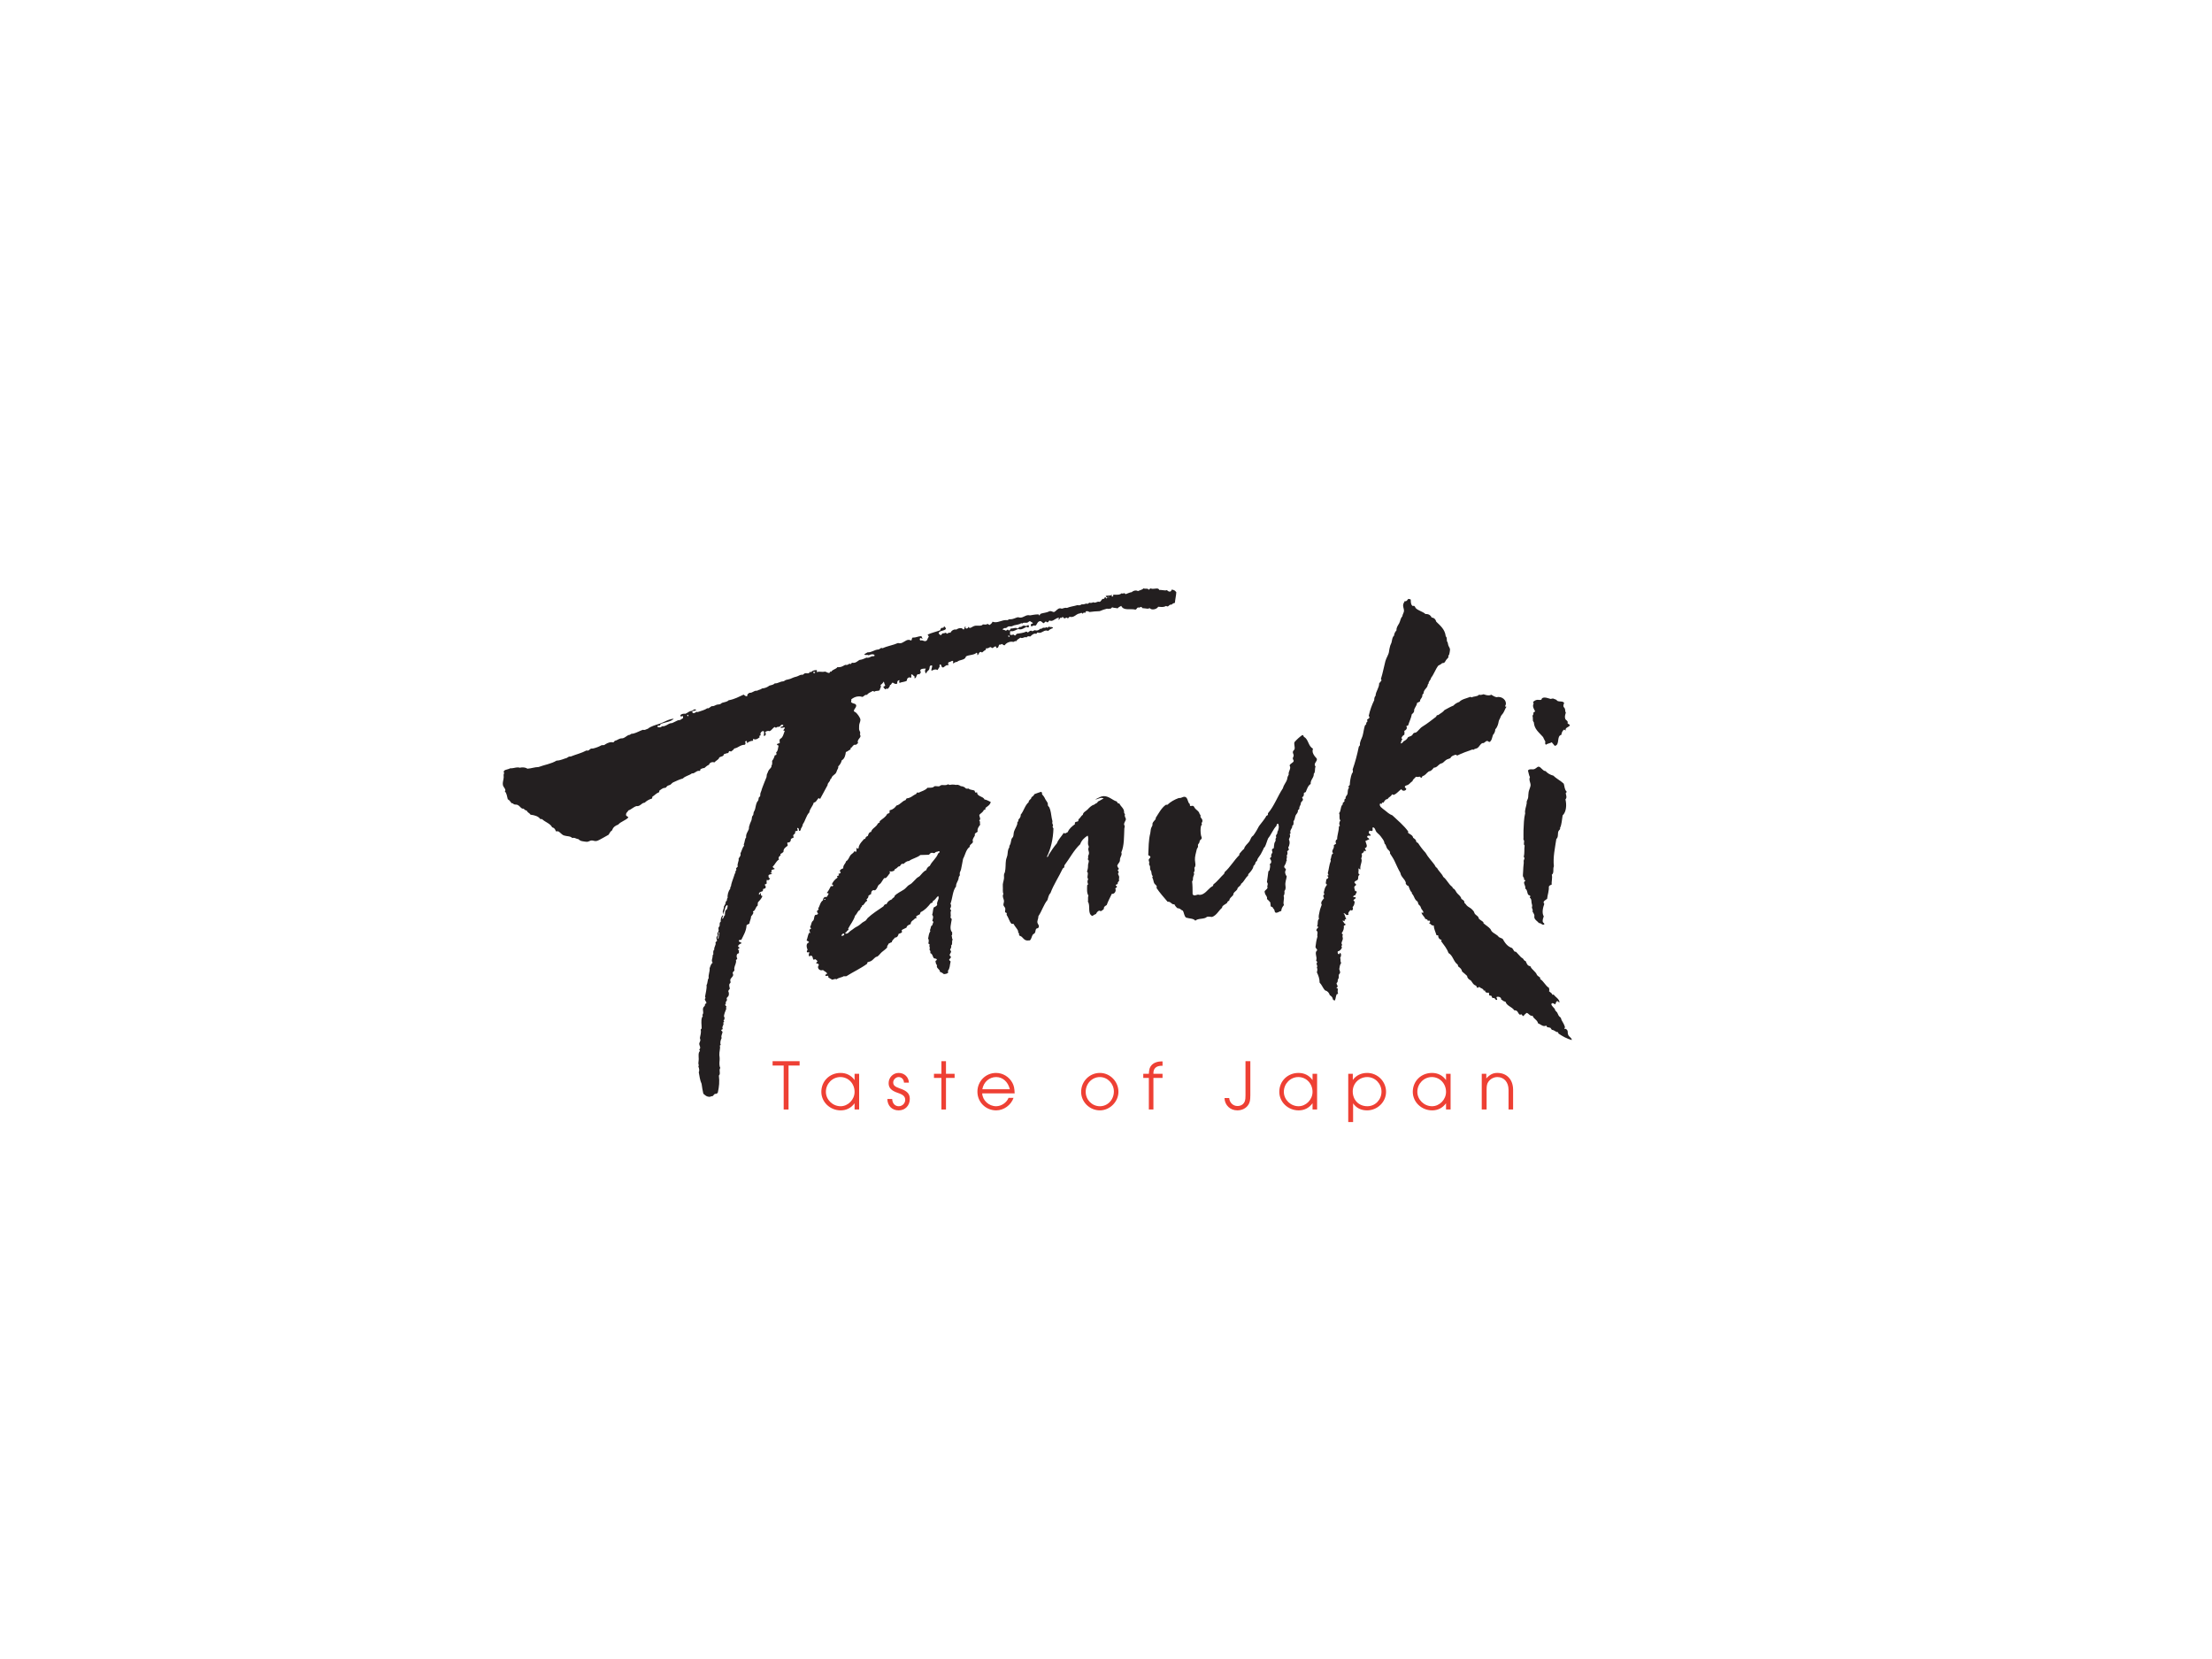 <?xml version="1.0" encoding="UTF-8"?>
<svg xmlns="http://www.w3.org/2000/svg" id="Layer_1" version="1.1" viewBox="0 0 226.772 170.079">
  <defs>
    <style>
      .st0 {
        fill: #231f20;
      }

      .st1 {
        fill: #fff;
      }

      .st2 {
        fill: #ee4034;
      }
    </style>
  </defs>
  <rect class="st1" y="0" width="226.772" height="170.079"></rect>
  <g>
    <rect class="st1" width="226.772" height="170.079"></rect>
    <g>
      <g>
        <path class="st0" d="M158.338,71.512c-.092,0-.178.02-.254.074-.026.146-.098.172-.2.172-.032,0-.067-.003-.105-.005-.049-.005-.108-.01-.167-.01-.202.015-.334.128-.438.217-.015.079.055.098.049.167-.158.301.05.582.153.788-.03.084-.133.093-.182.157.049.147-.034.211-.084.31.055.147.02.354.044.521.04.05.064.099.094.153.044.714.561,1.054.941,1.502.073.167.162.32.241.477-.039.143-.034.242.059.32.143-.143.429-.138.591-.261.098.123.197.246.31.369.561-.074.153-1.004.675-1.127.04-.236.118-.438.291-.541.071.015.069.084.153.084.003,0,.005,0,.009-.001-.103-.286.315-.315.419-.512-.015-.128-.207-.123-.236-.237.103-.217-.193-.29-.236-.443-.074-.212.004-.429.064-.625-.089-.113-.049-.257-.094-.394-.034-.099-.133-.162-.153-.251-.025-.123.035-.217.07-.35-.119-.217-.448-.103-.679-.206-.06-.025-.074-.089-.118-.118-.064-.034-.261-.108-.33-.128-.007-.003-.017-.004-.027-.004-.063,0-.165.044-.229.044-.199-.048-.426-.143-.627-.143"></path>
        <path class="st0" d="M133.517,75.353c-.305.211-.571.458-.812.733-.064.261.074.512.009.723-.02.074-.137.138-.167.251-.035.138.079.261.079.394,0,.108-.094.202-.089.31.005.108.118.172.084.281-.044.147-.399.261-.409.443.197.315-.167.6-.094.92-.078.133-.142.276-.162.473-.098.349-.344.551-.428.92-.551.822-.901,1.846-1.542,2.58.015.074.011.094-.009.167-.04.045-.098.074-.157.098-.084.202-.236.359-.354.537-.123.182-.286.339-.399.517-.098.158-.162.325-.266.482-.103.153-.192.32-.31.468-.045.05-.118.084-.158.138-.108.138-.152.345-.271.502-.157.217-.467.438-.517.729-.192.143-.325.339-.483.512l-.009.128c-.541.541-.93,1.235-1.501,1.748-.02.054-.03.113-.055.167-.374.349-.674.777-1.092,1.083-.02.054-.035.113-.055.167-.069.059-.167.089-.241.153-.286.231-.641.758-1.113.767-.065,0-.116-.03-.175-.03-.004,0-.008,0-.012.001-.104.011-.207.075-.333.075-.042,0-.087-.007-.135-.026l-.078-.099c0-.389,0-.915-.05-1.319.118-.088.074-.211.089-.349.03-.211.202-.399.064-.551.143-.103.109-.29.079-.478.187-.221.079-.487.059-.792-.025-.33.104-.749.187-1.103.02-.089.109-.172.123-.251.02-.069-.015-.143-.004-.207.015-.069.108-.147.142-.231.035-.069.015-.148.04-.182.064-.123.192-.163.207-.266.014-.094-.064-.202-.079-.32-.049-.281-.064-.675.004-.926.015-.064.084-.108.099-.162l-.04-.113c.004-.074.074-.133.084-.202.034-.271-.148-.31-.197-.473l.009-.147c-.009-.05-.093-.118-.113-.192-.074-.276-.32-.34-.482-.567-.054-.074-.059-.148-.158-.211-.031-.009-.059-.011-.084-.011-.035,0-.065.005-.093.011-.029.005-.056.011-.082.011-.018,0-.038-.003-.056-.011-.03-.044-.04-.108-.025-.188-.246-.152-.187-.63-.472-.733-.037-.012-.071-.017-.103-.017-.083,0-.154.035-.232.066-.072.033-.151.065-.256.065-.024,0-.048-.002-.074-.005-.453.167-.852.389-1.167.694-.022-.003-.041-.004-.058-.004-.043,0-.076.007-.114.014-.453.33-.714.852-1.024,1.329l-.01.133c-.098.143-.276.271-.33.463l.009.128c-.014.113-.113.227-.152.364-.049.157-.04.344-.079.492-.182.709-.167,1.477-.206,2.216,0,.074.197.103.217.197.02.103-.148.192-.172.305-.015.064.059.192.059.32l-.03.128c.015.074.089.148.108.246.02.104-.009.227.02.315.015.059.079.098.094.153.064.217.02.364.153.512.034.069-.035.064-.035.148.128.202.104.423.207.605.079.133.335.222.222.458.335.502.743.955,1.137,1.418.017-.001.032-.002.047-.002.157,0,.241.068.317.135.077.069.146.133.27.133.018,0,.039-.002.06-.005.079.162.188.301.33.409h.022c.276,0,.309.184.51.237.148.217.128.561.344.723.359.109.763.074.946.315.227-.231.714-.162,1.034-.291.089-.039.128-.103.222-.118.036-.006.071-.009.105-.009.125,0,.239.034.358.034.473-.177.665-.645,1.019-.94.025-.059-.004-.064.03-.128.113-.167.344-.236.492-.379l.05-.128.157-.104c.04-.049.025-.108.054-.162.088-.162.271-.276.369-.423-.009-.266.291-.374.399-.551.035-.055.02-.113.054-.162.104-.143.325-.227.35-.424.31-.206.419-.611.714-.832-.009-.074.03-.104.035-.168.167-.162.359-.394.468-.62.035-.069.025-.152.059-.217.03-.054.103-.089.138-.143.039-.069.039-.167.079-.236.029-.054.103-.089.138-.143.029-.049.029-.123.054-.177.088-.172.236-.33.334-.502.089-.157.113-.241.198-.379.059-.094.078-.202.128-.286l.088-.074c.143-.275.217-.615.34-.886.325-.389.502-.925.857-1.285.005-.118.034-.212.162-.212.128.232.069.65-.084.847.069.147-.103.251-.133.379-.02.069.035.118.025.187-.005.044-.064.094-.074.143-.009.059.02.123.011.172-.02.093-.104.187-.128.285-.034.172-.045.33-.059.497-.055.039-.124.059-.173.103-.039.143.025.211.04.315-.059.137-.217.305-.099.443-.069.059-.138.109-.162.212.133.138.222.458-.019.556.084.202.01.414-.03.645l-.113.103c-.029.335-.103.724-.147,1.108.143.138.064.3.03.443l.035.113c-.05.202-.281.261-.305.409-.005.054.044.206.069.266.064.153.237.261.172.492.138.118.266.246.369.389-.074.138.069.197-.005.335.049.064.147.089.227.128-.005.098.118.152.167.266.054.123.009.256.167.29.013.003.027.004.04.004.159,0,.32-.153.502-.18.015-.281.148-.443.276-.611-.138-.3.089-.64-.034-.93.098-.153.108-.32.083-.512.162-.172.123-.384.104-.551-.044-.379.089-.606.133-.94-.143-.188-.246-.468-.074-.689-.034-.138-.187-.172-.187-.305-.004-.084.128-.232.172-.38.035-.113.03-.202.103-.275-.108-.162.089-.296-.025-.483.104-.108.113-.3.055-.423.044-.094.162-.113.182-.232-.01-.064-.084-.084-.069-.167.138-.246.197-.581.064-.832.059-.177.202-.359.079-.532.015-.069.098-.059.094-.143-.138-.281.251-.512.162-.733.167-.035.152-.3.137-.458.153-.182.133-.389.217-.596.059-.152.281-.29.227-.507.044-.069.103-.123.162-.177-.049-.192.098-.335.138-.473l.015-.147c.064-.143.212-.192.212-.34,0-.084-.084-.138-.084-.227.173-.074.182-.187.177-.418.034-.069.143-.069.197-.118.128-.315.227-.66.503-.822-.05-.429.349-.635.315-1.039.192-.212.069-.439.182-.753-.266-.291.177-.497.138-.768-.005-.064-.138-.172-.211-.271-.162-.227-.3-.433-.192-.793-.502-.256-.443-.96-.921-1.201-.049-.069-.049-.172-.157-.197"></path>
        <path class="st0" d="M157.741,78.597c-.086,0-.162.071-.253.138-.09.071-.195.138-.334.138-.005,0-.01,0-.015-.001-.076,0-.141-.003-.198-.003-.13,0-.216.017-.295.126.069.227.094.483.202.68-.148.285.089.566.064.856-.015.158-.172.502-.197.655-.034.192-.03.399-.045.537-.009.172-.123.305-.157.473l.005.147c-.04.305-.232.763-.158,1.029-.133.492-.148,1.226-.172,1.753-.02.34.015.66-.009.945.015.059.074.079.074.148-.01.113-.015.222-.025.335,0,.069.083.074.074.153-.059.374.015.723-.089,1.147.153.123.02.247-.009.385-.005.044.015.152.009.226-.025.32-.069.621-.064.867,0,.271-.103.536.113.694l-.049.088c.04.084.167.089.153.211-.31.123.079.473.005.778.226.118.172.448.31.63.054.059.197.049.202.143.009.079-.05.084-.055.143.153.123.167.231.177.458.004.123.074.286.074.394,0,.05-.034.113-.03.168.015.138.147.261.054.389.064.143.172.251.202.419.01.074-.025.167,0,.241.069.247.335.369.468.547.005-.001.01-.001.015-.001.096,0,.17.042.236.084.06.043.115.085.178.085.04,0,.082-.017.131-.06-.005-.113-.147-.128-.172-.251-.035-.167.049-.394.103-.551-.211-.335-.088-.891.055-1.275-.222-.266.143-.389.29-.521.049-.439.206-.818.177-1.251.054-.108.162-.167.29-.202-.035-.276.098-.714.015-1.019.261-.172.084-.591.212-.861-.104-.946.118-1.881.251-2.801.246-.192.103-.586.231-.822.054-.103.207-.162.147-.305.182-.354.193-.896.266-1.285.384-.369.429-1.078.291-1.649.177-.167.069-.429.029-.616.015-.069.094-.084.094-.177-.222-.206-.211-.536-.295-.812-.31-.305-.758-.512-1.058-.822-.355-.093-.611-.256-.808-.472h-.009c-.28,0-.475-.444-.694-.448-.003,0-.006-.001-.009-.001"></path>
        <path class="st0" d="M97.17,80.404c-.084.073-.19.087-.299.087-.038,0-.077-.002-.114-.003-.047-.005-.094-.009-.138-.009-.045,0-.088.004-.127.013-.084.02-.133.104-.217.118-.02.003-.041.004-.062.004-.047,0-.097-.006-.145-.009-.053-.006-.106-.012-.155-.012-.029,0-.056.002-.081.007-.079.02-.128.098-.197.118-.182.054-.349.03-.556.044-.202.266-.591.345-.901.502-.005.001-.011.002-.015.002-.022,0-.037-.007-.049-.011-.016-.009-.032-.017-.059-.017-.006,0-.013.001-.02.002-.059.035-.069.113-.118.158-.335.137-.527.413-.96.448-.055.04-.079.123-.118.177-.384.113-.527.463-.93.556-.162.226-.364.418-.69.482-.049.069-.014.152-.014.236-.045.084-.148.108-.247.138-.162.345-.507.507-.773.749l-.009.148c-.192.02-.206.177-.295.28-.177.217-.508.364-.577.67-.221.03-.29.256-.325.409-.138.054-.256.133-.276.3l-.128.03c-.187.227-.409.424-.521.729-.03.093,0,.202-.104.276-.049-.018-.034-.087-.112-.087-.009,0-.019.002-.031.003-.019.104.034.301-.049.385-.063,0-.098-.057-.147-.057-.012,0-.026.004-.041.013-.054.172-.276.251-.389.404-.147.206-.192.472-.443.606-.064.28-.325.394-.286.723-.157.059-.325.113-.359.295.015.059.113.064.093.153-.054.059-.113.113-.222.118-.059.049.108.104.03.168l-.172.064c-.015.074.054.084.029.167-.251.162-.443.389-.576.674.035.04.143.025.138.099-.004.054-.025.093-.069.108-.065,0-.088-.021-.121-.021-.013,0-.027.003-.047.011-.132.232-.236.492-.413.679.025.059.177.02.187.084-.064.133-.118.281-.236.359-.047-.004-.061-.027-.104-.027-.007,0-.015.001-.024.002-.128.059-.217.162-.217.354-.295.177-.32.606-.502.842.167.118-.074.147-.104.256-.034.123.069.153.104.286-.051.051-.105.098-.206.098-.017,0-.035-.002-.055-.004-.177.128-.108.369-.211.561-.03.059-.103.089-.138.143-.099.172-.094.369-.207.541.005.084.113.089.089.192-.04.049-.133.049-.172.104.025.128.059.251.118.359-.036-.025-.054-.059-.092-.059-.013,0-.03.004-.051.015-.132.256-.147.512-.251.778.079.069.242.074.242.202-.349.108-.236.522-.143.753-.044.059-.108.157-.059.256.023.006.048.008.072.008.017,0,.033-.001.046-.003.023-.004.044-.007.063-.007.029,0,.052.008.071.032-.074.113-.123.34.029.414.055-.03.02-.108.05-.113.335.015.202.3.349.433.005.001.009.001.013.001.027,0,.044-.013.066-.025.018-.011.04-.025.074-.025.011,0,.025.002.039.005.074.064.167.113.197.212-.02.084-.157.123-.123.197.132.03.246.035.266.162.004.069-.074.113-.079.182-.024.199.132.376.345.376.05,0,.103-.009.157-.031.127.133.354.192.433.359-.04.089-.197.064-.182.211.025.033.052.043.083.043.025,0,.051-.006.08-.013.035-.009.069-.015.109-.015.029.045.049.094.029.172.123.093.276.157.404.241.101-.025.212-.076.319-.076.044,0,.087.009.129.032.188-.177.541-.187.763-.329.027.018.051.023.076.023.015,0,.031-.002.047-.004.021-.004.044-.007.072-.007.011,0,.024.001.036.002.694-.443,1.482-.798,2.142-1.285l.009-.128c.113-.074.276-.079.389-.148.193-.108.31-.3.493-.414l.152-.049c.167-.103.29-.31.458-.453.202-.172.389-.286.541-.468,0-.049.005-.098.009-.152.06-.069.104-.153.143-.246.123-.04.197-.123.33-.148.02-.241.221-.295.31-.468.242-.01.335-.172.385-.384.123-.054.281-.074.35-.182.009-.084-.055-.108-.026-.207.138-.108.33-.157.483-.251.039-.227.246-.28.428-.364.005-.34.31-.38.444-.586.018.004.035.005.049.005.046,0,.072-.016.098-.035.03-.084-.045-.094-.03-.167.098-.103.256-.143.38-.222.025-.074.049-.147.079-.217.443-.206.748-.556,1.039-.921.074-.004.118-.039.172-.064.015-.059.049-.098.055-.167.251-.098.329-.369.541-.502.163.3-.197.546-.108.921-.089.118-.217.192-.359.256-.093.276-.069.517-.157.749.172.192.078.369.015.616.034.044.098.064.118.118-.093.123-.055.364-.242.428-.025.152-.064.281-.113.404-.009.059.049.064.03.133-.163.227-.167.512-.222.748.103.094.064.32.025.483.02.069.138.064.138.152-.118.143.103.291-.035.463.064.099.148.187.094.379.241.084.236.35.364.522.098.059.32.02.305.162-.015.084-.133.069-.138.158.03.177.045.276.158.404-.113.325.31.384.305.684.177.04.286.143.404.227.187-.02.374-.04.438-.177.01-.069-.035-.093-.035-.152.236-.295.177-.546.285-.965-.034-.079-.152-.089-.152-.197.054-.094.167-.133.188-.266-.03-.103-.128-.094-.133-.192-.01-.123.162-.236.138-.399-.015-.078-.084-.059-.093-.172.064-.113.167-.261.093-.404.207-.137.03-.428.172-.62-.108-.118-.039-.266-.118-.399.118-.113.03-.182.069-.329-.324-.335-.108-.896-.049-1.354-.02-.084-.113-.113-.133-.192.099-.212-.064-.497.074-.704-.015-.079-.113-.098-.113-.186.098-.128.152-.374.039-.502.227-.606.212-1.315.577-1.783-.025-.281.162-.477.246-.748.025-.084.01-.167.04-.237.02-.054.079-.084.093-.143.02-.083-.019-.167-.004-.241.029-.138.113-.261.138-.399.069-.384.152-.724.206-1.063.227-.409.3-.97.68-1.221-.04-.251.285-.295.335-.522l-.035-.128c0-.197.158-.354.232-.527l-.015-.113c.044-.157.221-.172.295-.276-.069-.261.123-.541.266-.709-.083-.157.049-.315-.113-.433.227-.148.01-.35.02-.576.148-.172.38-.266.463-.507.079,0,.119-.039.172-.069.02-.059-.025-.069-.015-.128.217-.177.482-.3.551-.615-.212-.094-.384-.212-.649-.261-.123-.339-.768-.281-.748-.728-.035,0-.059.009-.079.015-.022.007-.041.012-.065.012-.009,0-.018-.001-.029-.002-.055-.045-.055-.133-.089-.192-.158-.103-.502-.064-.596-.217-.043.005-.091.009-.142.009-.042,0-.087-.003-.134-.009-.127-.128-.275-.237-.546-.251-.077-.066-.244-.141-.378-.141-.036,0-.07.005-.099.018-.117-.023-.241-.037-.356-.037-.105,0-.202.011-.279.037l-.207-.064ZM95.74,87.463c.013,0,.027-.002.041-.004.083-.015.093-.089.177-.118.079-.035.152,0,.256-.079l.103.025c.069.113-.098.148-.143.217-.192.512-.625.782-.851,1.265-.188.089-.306.232-.37.443-.3.123-.443.379-.654.591-.089.089-.222.133-.315.222-.177.172-.344.364-.522.527-.113.103-.266.158-.379.256-.138.123-.251.28-.409.384-.3.202-.718.384-.955.65l-.03.108c-.064.094-.222.128-.251.246-.247.099-.453.232-.542.487l-.147.03c-.098.034-.128.138-.187.211-.537.364-1.128.743-1.605,1.186-.074.069-.113.177-.187.246-.089.084-.246.138-.354.222-.182.148-.354.32-.626.448-.192.089-.364.266-.551.374-.217.124-.236.32-.529.32-.007,0-.015,0-.022-.001-.044-.094-.03-.153.093-.162.015-.133.133-.157.207-.227.02-.069-.04-.074-.03-.133.232-.448.551-.808.709-1.329.147-.128.211-.315.33-.463.044-.059.123-.074.157-.123.074-.109.064-.266.211-.32.02-.054-.029-.054-.009-.113.291-.074.266-.374.542-.488.014-.079-.03-.113-.074-.152.098-.094.236-.182.197-.359.089-.064.167-.148.286-.187-.017-.18.066-.407.27-.407.036,0,.076.007.119.023.211-.118.241-.335.354-.517.044-.069.138-.104.202-.173.162-.177.241-.394.404-.571.032,0,.07.004.103.004.027,0,.051-.003.064-.014.168-.148.28-.34.419-.512.025-.079-.099-.109-.03-.172.059.014.108.02.151.02.124,0,.2-.047.317-.084.009-.162.098-.157.232-.246.139-.096.137-.202.317-.202.004,0,.009,0,.012.001.074-.099.133-.212.251-.266.006-.001.012-.002.017-.002.023,0,.035.008.047.016.011.007.022.012.04.012.007,0,.015-.001.024-.002.167-.118.28-.295.566-.3.335-.256.852-.34,1.167-.615.335-.005.542-.015.867-.025.128-.079.133-.193.31-.207.034,0,.074.01.108.02.032.011.067.019.102.019M84.522,92.259c-.068-.038-.014-.111.053-.111.02,0,.041.006.06.022-.015.054-.055.084-.113.089M86.289,95.956c-.048-.126.097-.25.191-.25.042,0,.074.024.076.083,0,.088-.143.152-.266.167"></path>
        <path class="st0" d="M106.711,81.182c-.231.069-.453.152-.669.237-.055.147-.177.236-.3.32-.01.246-.291.231-.286.502-.384.32-.497.906-.818,1.285.03.197-.098.379-.227.487.025.177-.078.226-.127.325-.02.059.034.059.015.113-.088.295-.241.517-.334.778-.064.172-.035.379-.104.551-.025.069-.113.128-.143.197-.059.148-.069.34-.123.512-.04.133-.163.256-.113.384-.192.232-.152.527-.207.818-.03.157-.113.32-.143.497-.059.364-.009.808-.113,1.236-.014.064-.064.113-.078.177-.035.162.009.324-.015.482-.04.276-.147.502-.118.773.025.236-.04.606.064.782-.157.236.035.532.054.689.025.157-.074.33-.054.458.015.113.158.212.187.345.03.147-.049.241-.01.389.035.049.143.044.163.103-.005.054-.01.108-.015.167.202.28.266.665.502.916.032.005.057.008.078.008.015,0,.028-.001.04-.004.013-.002.024-.003.035-.003.019,0,.037.004.059.013.123.256.369.478.468.728l-.004.113c.009.049.078.089.093.138.025.074-.025.133.03.202.025.039.133.054.202.103.202.152.256.344.536.404.032.007.063.01.093.01.031,0,.06-.003.089-.005.035-.004.07-.006.108-.006.016,0,.033.001.05.002.182-.157.172-.379.296-.576.044-.074.172-.109.222-.193.078-.123.044-.295.142-.433.064-.03.158-.04.212-.084.152-.231-.044-.354-.084-.502-.064-.231.094-.399.094-.699.349-.512.536-1.182.925-1.654.079-.256.128-.541.305-.704.344-.916.862-1.664,1.265-2.526l.153-.118c.004-.069.01-.133.015-.202.546-.719.965-1.561,1.62-2.171.138-.409.433-.665.762-.882.133.281.011.591.04.872.01.108.094.197.079.305-.005.059-.055.123-.055.182-.004.187.113.34.064.541-.015.069-.064.109-.074.177-.02.108.04.237-.049.35.236.162.025.379.034.654.01.187-.04.438-.108.606.231.158-.079.576.133.783-.103.118-.113.409.005.502-.045.039-.108.064-.118.142-.009.345-.054.768.133,1.044-.094.167,0,.502-.064.611.3.379-.074,1.231.458,1.472.123-.069.222-.158.374-.202.079-.152.167-.291.34-.35.044.03.098.05.187.05.113-.059.206-.138.29-.227-.044-.212.143-.305.285-.394.148-.413.349-.773.527-1.152.021.004.04.006.059.006.245,0,.415-.333.296-.543.02-.099.162-.064.162-.177.029-.113-.143-.074-.113-.193.049-.054.152-.059.202-.118-.044-.152.084-.221.148-.324-.069-.133.025-.276-.01-.429-.035-.148-.197-.271-.029-.424-.02-.088-.074-.143-.113-.212.025-.069.108-.079.118-.162-.074-.084-.128-.177-.167-.286.02-.162.206-.305.266-.487.025-.069.005-.157.02-.241.049-.241.236-.414.133-.655.31-.684.271-1.674.31-2.452.005-.069.045-.147.04-.217-.004-.079-.074-.152-.069-.232.01-.162.177-.369.187-.487.01-.147-.187-.305-.089-.507-.03-.059-.074-.109-.094-.172.03-.458-.339-.606-.477-.935l-.167-.044c-.044-.054-.074-.118-.113-.177-.411-.109-.785-.544-1.307-.544-.022,0-.044.001-.066.003-.311.02-.551.217-.822.325.015.003.031.004.047.004.087,0,.183-.041.283-.078.102-.038.208-.076.312-.076.071,0,.142.018.21.066-.206.089-.364.222-.571.3l-.098.143c-.118.049-.217.113-.306.187-.31.084-.512.335-.694.517-.157.158-.438.256-.463.527-.202.103-.251.354-.458.458.04.069-.015.099-.009.187-.089.064-.256.05-.325.128-.04.059-.025.118-.015.182-.295.222-.591.443-.738.813-.089.039-.167.098-.261.133-.005.001-.011.001-.017.001-.026,0-.045-.009-.061-.021-.015-.013-.031-.023-.051-.023-.011,0-.023.004-.038.013-.227.359-.531.635-.689,1.053-.295.325-.586.783-.827,1.157-.046.074-.045.234-.173.234-.009,0-.018-.001-.028-.003.414-.847.64-1.797.679-2.91-.02-.074-.083-.108-.088-.187.005-.059.049-.084.049-.148-.044-.064-.039-.162-.089-.226.069-.193-.02-.31-.044-.488-.059-.379-.113-.842-.256-1.127-.035-.064-.109-.108-.133-.172-.03-.079,0-.167-.025-.241-.04-.143-.212-.315-.281-.482-.083-.197-.192-.305-.305-.443.015-.123,0-.217-.108-.246"></path>
        <path class="st0" d="M144.412,61.395c-.009,0-.018,0-.029.001-.102.08-.128.242-.315.242-.02,0-.041-.002-.064-.005-.039.113-.123.211-.147.325-.049.217.064.399.078.615.011.247-.152.38-.172.621-.192.182-.197.487-.33.724-.094.162-.305.448-.261.689-.118.158-.242.301-.256.561-.192.158-.188.424-.261.709-.029.108-.098.202-.127.305-.069.236-.109.443-.133.645-.04.296-.281.621-.369.961-.148.561-.261,1.206-.453,1.807-.01.074.074.074.054.153-.074.098-.128.216-.232.285-.009.527-.354.832-.373,1.295-.099.098-.139.251-.139.453-.236.482-.433,1.009-.56,1.6.004.079.098.084.069.192-.055.103-.177.138-.246.227-.005.064.054.083.049.147-.069.099-.162.123-.128.29l-.138.143c-.118.364-.143.719-.246,1.078-.089.295-.306.591-.261.93-.039.049-.064.118-.118.158-.167.827-.379,1.619-.64,2.358.04.069.04.167.02.276l-.089.128c-.128.305-.216.891-.216,1.152-.025.069-.089.098-.133.143-.015.079.049.098.049.167-.162.177-.103.408-.152.625-.04.162-.261.281-.182.453-.044.054-.123.074-.138.158-.02.069.03.079.011.147-.064.059-.124.113-.182.177-.025.059.025.069.015.128-.261.172-.167.694-.389.906.123.232-.049.532.138.748-.118.162-.167.374-.044.536-.039.04-.109.049-.113.123.004.438-.182.847-.177,1.27-.163.074-.207.291-.099.439-.069.074-.187.103-.246.187.113.34-.34.546-.059.813-.232.118-.162.428-.281.635,0,.059.044.084.03.148-.168.399-.182.827-.306,1.265.03.059.064.113.074.187-.01.074-.138.025-.157.084.256.093.108.285-.069.349.005.162-.054.261-.049.424.03.049.113.059.113.138-.078.103-.216.305-.246.482-.03.202-.143.335.005.502-.207.054-.123.271-.049.389-.133.168-.399.399-.242.67-.079.222-.182.468-.222.709-.044.256-.138.473-.054.738-.211.148-.074.572-.202.748.011.064.133.04.138.104-.083.103-.197.172-.216.339.246.143.04.433.123.62-.113.355-.162.684-.207,1.078.035.133.148.202.187.33-.359.246.049.704-.123,1.049.049.054.103.108.113.192-.01.064-.069.079-.074.143.049.113.128.266.034.394.094.128.054.305.005.482.148.295.291.684.281,1.053.232.227.33.556.551.793.276.074.419.256.492.492.157.108.315.232.305.423.07.038.082.124.202.124.006,0,.013,0,.019-.001.098-.222.079-.443.197-.655.049-.005.123.01.128-.05-.059-.123-.049-.295-.025-.482-.01-.069-.133-.049-.143-.118.271-.123.005-.296.015-.449.005-.059.064-.069.094-.137.03-.064.01-.177.04-.261.02-.049.064-.084.074-.123.035-.138-.005-.276.029-.369.02-.069.104-.113.119-.182.03-.133-.059-.261-.079-.389.035-.232.06-.438.197-.64-.123-.138-.029-.349-.108-.507.098-.128.158-.434-.025-.522-.037.046-.018.144-.1.144-.006,0-.011,0-.018-.002-.109-.034-.124-.142-.104-.285.227-.045.34-.197.429-.379.004-.069-.054-.089-.049-.153.004-.064.064-.079.074-.142-.172-.197.054-.414.069-.63.005-.138-.093-.266.005-.389-.005-.084-.118-.094-.113-.192.152-.197.251-.483.207-.729.025-.069.147-.044.172-.118.013-.074-.071-.141-.121-.141-.005,0-.011.001-.016.003,0,.006,0,.013-.001.02v-.02h.001c-.001-.134-.148-.149-.143-.285.012-.011.024-.015.034-.015.022,0,.038.02.055.04.017.017.035.036.059.036.011,0,.025-.004.039-.016-.02-.147.059-.202.182-.211-.148-.153-.108-.448-.295-.571.02-.007.04-.01.058-.01.113,0,.184.117.247.172.079-.005.168,0,.217-.04-.093-.182.074-.344.202-.472.045.029.084.041.116.041.136,0,.167-.211.095-.342.133-.128.202-.315.211-.561,0-.074-.133-.039-.118-.123.025-.138.193-.133.232-.261-.015-.138-.247-.02-.266-.128.039-.098.138-.137.246-.172-.009-.152.153-.222.109-.344,0-.059-.103-.04-.162-.049.015-.123-.109-.256-.074-.449.039-.093.162-.103.187-.211-.025-.108-.173-.123-.173-.251.04-.167.301-.148.359-.311.06-.162-.039-.364.182-.453-.256-.128-.049-.399-.143-.64.009-.001.016-.002.024-.002.04,0,.064.021.085.042.017.021.032.042.059.042.011,0,.024-.004.04-.012-.064-.458.251-.788.084-1.108.083-.177.103-.305.034-.482.123-.064.276-.172.256-.32.035,0,.059.02.084.034.016.016.032.032.056.032.013,0,.029-.005.048-.017.009-.133-.079-.192-.104-.3.38-.089.113-.512.054-.724.113-.074.256-.123.394-.177.009-.143-.231-.143-.211-.276.007-.068.078-.107.184-.107.041,0,.086.005.136.018.113-.138-.118-.188-.148-.291-.02-.069.035-.167.059-.236.054,0,.089.009.123.02.032.008.061.017.1.017.009,0,.018-.001.028-.002.192-.064-.035-.305.133-.384.192.089.201.217.27.369.099.222.345.335.507.567.167.241.364.423.384.728.153.113.158.3.261.497.084.167.369.276.3.517.167.266.349.512.482.808.202.428.364.817.586,1.187.06.433.453.61.561,1.009l-.01.113c.079.084.113.202.276.222.108.241.162.526.369.689l-.025.089c.217.177.247.482.414.675.049.059.128.088.177.157.059.084.049.197.104.285.04.055.118.099.157.158.064.084.079.192.128.285.069.133.227.237.202.399-.015.013-.03.017-.044.017-.018,0-.038-.006-.059-.012-.021-.009-.044-.017-.071-.017-.006,0-.011.001-.018.002.064.271.31.404.394.655.153.019.251.074.261.197.051,0,.071-.032.125-.032.013,0,.029.002.048.007.029.04.054.084.074.133-.02.069-.103.069-.118.143.175.035.21.222.395.222.023,0,.049-.004.078-.009.025.389.187.664.281.999.03.02.064.02.093.02.009-.001.019-.002.029-.002.025,0,.047.006.065.032-.025.202.108.389.345.443,0,.059-.059.059-.05.128.281.384.586.738.753,1.211.473.271.502.886.941,1.187.034.059.029.152.069.206.182.128.349.266.384.507.187.138.345.305.517.453.015.247.197.359.384.468.158.202.242.453.551.536.004.094.059.148.108.207.013.003.023.004.033.004.037,0,.056-.02.076-.044.022-.022.044-.04.091-.04.005,0,.011,0,.017.001.123.148.424.153.439.379l.127-.03c0,.142.11.242.252.242.036,0,.074-.006.113-.02.069.059.084.152.059.285.064.025.167.02.232.049.054.054.049.158.108.212.032.013.059.018.086.018.031,0,.064-.005.106-.008.099.059.093.202.275.202.079-.118-.074-.162-.039-.3.047-.02.098-.029.149-.029.176,0,.345.112.318.28.162.064.222.211.448.226.118.438.68.532.901.886.009-.001.018-.001.027-.001.365,0,.318.299.53.444.011.003.022.004.031.004.023,0,.04-.007.058-.014.018-.011.038-.018.066-.018.011,0,.023.001.037.004.059.059.079.147.177.177.104-.128.212-.241.34-.334.233.059.284.3.544.3.021,0,.043-.002.067-.004.098.325.492.419.556.772.248.097.413.283.644.283.062,0,.128-.013.203-.046.04.049.064.113.094.172.013-.001.024-.001.035-.001.123,0,.186.046.295.055.054.069.094.148.152.211.291.02.345.227.635.242l.035.132c.385.266.876.542,1.364.67.019-.197-.222-.3-.325-.458-.088-.143-.088-.286-.093-.433-.005-.118-.113-.188-.192-.271-.015.021-.038.029-.062.029-.033,0-.069-.015-.086-.039.02-.059.069-.089.055-.182-.084-.28-.217-.458-.345-.704-.035-.069-.035-.147-.069-.212-.045-.074-.143-.118-.197-.197-.079-.108-.109-.241-.182-.359-.049-.074-.142-.133-.197-.217-.03-.045-.02-.103-.049-.152-.059-.089-.389-.364-.344-.502.023-.064.063-.086.109-.086.094,0,.214.093.27.125.089-.079.074-.266.192-.32.016-.009.03-.013.044-.013.036,0,.064.029.089.057.025.029.053.058.089.058.013,0,.028-.004.044-.013-.064-.354-.404-.502-.596-.758-.009-.014-.021-.019-.034-.019-.015,0-.03.006-.045.015-.015.007-.03.014-.042.014-.011,0-.02-.005-.027-.019-.015-.148-.241-.242-.349-.369.123-.098-.01-.157.02-.315-.389-.237-.527-.66-.901-.906-.03-.025-.009-.094-.009-.148-.104-.098-.256-.162-.335-.281-.133-.369-.536-.527-.674-.891-.335-.04-.374-.31-.483-.527-.167-.03-.187-.157-.261-.241-.054-.064-.148-.094-.217-.157-.177-.168-.33-.38-.507-.551-.045-.004-.073-.026-.13-.026-.006,0-.012.001-.018.001-.108-.108-.152-.266-.266-.369-.507-.172-.738-.556-.965-.946-.138-.044-.246-.123-.384-.172-.167-.261-.537-.364-.733-.596-.064-.069-.079-.168-.133-.232-.207-.236-.473-.384-.714-.596.02-.059-.019-.069-.015-.113-.123-.123-.34-.221-.458-.359l-.049-.153c-.094-.138-.271-.217-.355-.335-.069-.093-.069-.192-.128-.266-.059-.079-.133-.152-.197-.217-.152-.152-.374-.222-.517-.384-.089-.093-.123-.192-.236-.256.025-.231-.153-.31-.306-.404-.049-.3-.334-.443-.477-.64-.123-.167-.172-.374-.389-.448-.009-.064-.059-.098-.074-.152-.384-.276-.537-.733-.916-1.019-.157-.354-.473-.586-.645-.925-.152-.059-.182-.217-.251-.315-.301-.409-.679-.793-.921-1.236-.285-.305-.541-.64-.768-.994-.069-.049-.162-.084-.202-.158.034-.167-.177-.29-.305-.389-.045-.276-.34-.354-.532-.512-.004-.059.045-.064.03-.128-.448-.621-1.058-1.117-1.624-1.654-.306-.108-.557-.344-.783-.526-.232-.188-.64-.414-.473-.694.03,0,.054.009.074.025.019.009.035.02.054.02.011,0,.025-.004.04-.015.049-.049-.015-.093.029-.147.031.017.046.046.099.046.007,0,.015-.001.025-.002.133-.147.187-.369.448-.379.098-.212.364-.246.438-.478.005-.001.011-.001.015-.001.04,0,.062.017.083.025.018.013.038.026.072.026.005,0,.011-.001.017-.001.335-.123.502-.409.783-.586.042.107.144.161.248.161.106,0,.214-.057.259-.171-.03-.123-.163-.118-.153-.231.009-.133.211-.138.33-.202.172-.093.295-.3.448-.364.054-.241.261-.3.354-.463.066.017.12.023.17.023.072,0,.133-.015.209-.038.073.017.108.116.171.116.009,0,.02-.003.031-.007.059-.03.064-.113.098-.162.29-.059.413-.325.625-.463.054-.04.138-.035.192-.064.153-.089.242-.211.344-.335.296-.005.429-.241.616-.369.089-.064.222-.074.305-.132.148-.109.256-.256.428-.345.108-.054.227-.064.345-.128.089-.217.32-.291.556-.359.064.02.078.074.157.084.478-.241,1.014-.424,1.546-.616.042.004.056.027.099.027.007,0,.015-.001.024-.002.108-.113.271-.098.394-.177.207-.138.281-.414.522-.507.017.004.032.006.047.006.163,0,.265-.223.436-.223.113.005.093.089.241.108.222-.133.261-.458.349-.724.133-.137.237-.369.237-.576.227-.232.305-.556.354-.832.025-.133.138-.266.182-.419.049-.182.182-.266.281-.428.132-.207.192-.443.325-.63-.03-.04-.148,0-.143-.064.28-.417-.138-.946-.677-.946-.067,0-.135.008-.204.026-.217-.054-.369-.158-.531-.256-.072.051-.163.07-.262.07-.179,0-.382-.063-.531-.114-.101.028-.205.069-.32.069-.047,0-.096-.007-.148-.024-.138.202-.532.147-.738.275-.063-.004-.077-.05-.147-.05-.006,0-.013.001-.02.002-.385.157-.857.226-1.113.512-.242.084-.444.202-.596.374-.33.128-.621.305-.921.463-.158.222-.419.335-.63.502l-.148.03c-.03.044-.059.089-.074.143-.429.32-.911.719-1.379.999-.305.177-.492.527-.704.626-.054.025-.138.015-.192.044-.103.054-.118.167-.207.246-.118.104-.266.113-.394.182-.104.187-.251.334-.453.418-.072.086-.165.225-.282.225-.011,0-.022-.001-.033-.004.074-.162.06-.31.182-.433-.015-.054-.098-.049-.098-.118.064-.148.152-.271.3-.335.009-.108.025-.285-.011-.389.182-.079.364-.281.202-.488.055-.039.153-.034.197-.084.118-.394.3-.718.38-1.147.108-.074.202-.167.236-.32-.049-.281.271-.497.295-.832.098-.054.211-.093.305-.152-.025-.276.276-.345.241-.689.049-.03.064-.094.118-.123.005-.389.34-.527.414-.793.035-.118.015-.172.103-.217,0-.281.222-.344.256-.596.295-.369.448-.881.743-1.255.138-.078.295-.142.399-.256.286,0,.281-.143.404-.325.074-.108.197-.192.236-.285l-.015-.113c.015-.064.088-.128.098-.177.034-.143.074-.354.079-.478.005-.167-.128-.295-.177-.458-.055-.172-.04-.335-.157-.433.063-.104-.045-.177.004-.315-.049-.059-.074-.128-.113-.192-.079-.679-.541-1.054-.965-1.467-.064-.222-.182-.394-.478-.433-.073-.196-.268-.357-.554-.357-.023,0-.047.001-.072.003-.276-.261-.773-.349-1.029-.635-.015-.094-.079-.157-.147-.211-.035,0-.055.004-.074.01-.012.003-.024.007-.04.007-.011,0-.023-.002-.039-.007-.177-.123-.177-.379-.182-.64-.046-.045-.115-.07-.218-.07"></path>
        <path class="st0" d="M117.237,60.312c-.128.158-.38.187-.572.286-.069-.044-.145-.062-.222-.062-.165,0-.33.082-.418.17-.217.02-.424.147-.626.206-.059-.03-.074-.093-.162-.103-.05.027-.096.041-.149.041-.037,0-.078-.006-.126-.021-.123.143-.359.143-.581.143-.04-.003-.08-.004-.12-.004-.039,0-.077.001-.111.004-.094.054.044.153-.075.177-.031.004-.043.006-.052.006-.012,0-.021-.004-.056-.011-.054-.079.094-.074.034-.148-.202.079-.433.054-.64.094-.005.113.128.123.172.197l-.089.069c-.06-.032-.051-.124-.154-.124-.007,0-.015.001-.024.001-.029.06-.044.133-.098.163-.021-.005-.04-.009-.058-.009-.182,0-.206.278-.386.314-.039-.013-.074-.018-.107-.018-.075,0-.138.025-.203.052-.058.023-.117.046-.18.046-.045,0-.092-.011-.145-.042-.085.038-.159.073-.257.073-.043,0-.091-.006-.147-.024-.079.03-.113.103-.202.118-.042-.008-.065-.027-.112-.027-.009,0-.02.001-.031.003-.108.024-.191.078-.327.078-.031,0-.064-.003-.101-.009-.081.051-.191.105-.316.105-.043,0-.087-.006-.132-.022-.344.113-.762.147-1.078.29-.038-.01-.075-.014-.112-.014-.146,0-.286.065-.42.093-.066-.028-.125-.04-.177-.04-.262,0-.389.295-.63.385-.108-.01-.246-.099-.369-.099-.093,0-.206.079-.325.113-.3.089-.645.103-.733.217.027.013-.016.106-.076.106-.006,0-.011-.001-.017-.003l-.054-.093c-.022-.001-.043-.001-.065-.001-.287,0-.559.058-.807.099-.061-.014-.117-.021-.169-.021-.163,0-.289.061-.412.124-.124.062-.249.126-.414.126-.072,0-.151-.012-.241-.042-.276.058-.455.212-.789.212-.035,0-.073-.002-.112-.005-.074.029-.113.089-.197.098-.045-.006-.089-.009-.133-.009-.195,0-.375.056-.556.113-.176.054-.349.107-.527.107-.096,0-.194-.015-.295-.053-.06.148-.173.246-.3.335-.094-.02-.118-.093-.222-.108-.063.053-.128.067-.208.067-.071,0-.154-.011-.259-.018-.081.116-.224.134-.384.134-.036,0-.072-.001-.109-.002-.047-.002-.094-.004-.141-.004-.076,0-.151.005-.219.024-.206.054-.305.187-.482.212-.003.001-.006.001-.009.001-.039,0-.061-.027-.079-.05-.015-.028-.028-.055-.053-.055-.006,0-.013.002-.021.006-.004.07-.08.158-.176.158-.04,0-.082-.015-.124-.05.005-.079.089-.108-.01-.147-.129.029-.026.286-.179.286-.004,0-.009-.001-.013-.001-.098-.01-.084-.108-.182-.118-.045-.006-.086-.009-.125-.009-.169,0-.287.058-.412.142-.036-.006-.072-.009-.106-.009-.243,0-.423.159-.509.344-.03-.013-.058-.018-.084-.018-.091,0-.165.062-.261.111-.074-.009-.054-.098-.138-.103-.093.045-.211.069-.344.074-.054.064-.074.162-.182.177-.074-.069-.182-.113-.192-.236.128-.266.601-.177.748-.419-.034-.089-.074-.177-.152-.231-.004-.001-.007-.001-.011-.001-.086,0-.061.114-.122.138-.026-.007-.051-.01-.074-.01-.131,0-.217.101-.221.251-.404.157-.906.261-1.295.448-.01.049.128.133.108.247-.138.128-.113.349-.286.409-.033.013-.064.018-.094.018-.062,0-.118-.023-.171-.042-.06-.021-.118-.043-.182-.043-.031,0-.063.005-.098.018-.123-.029-.128-.251.02-.256.069.009.112.089.161.089.007,0,.014-.002.022-.005-.069-.049-.02-.192-.147-.271-.286.004-.515.143-.772.143-.027,0-.053-.002-.08-.005-.158.054-.049.252-.192.305-.086-.048-.165-.068-.241-.068-.162,0-.304.091-.448.181-.141.089-.287.174-.456.174-.057,0-.117-.009-.179-.032-.488.222-1.103.31-1.581.536-.042-.004-.07-.027-.12-.027-.009,0-.018.001-.028.003-.098.034-.157.118-.261.152-.46.02-.658.3-1.137.3h-.025c-.089.094-.251.108-.31.222.038.035.087.043.139.043.027,0,.055-.002.083-.004.029-.002.058-.004.086-.004.056,0,.106.009.145.048.065-.051.234-.111.38-.111.108,0,.203.034.231.13-.035.069-.099.069-.163.069-.019,0-.039-.001-.058-.001s-.038.001-.055.006c-.151.041-.262.153-.442.153-.037,0-.076-.004-.119-.015-.222.089-.424.207-.713.236-.207.101-.323.3-.635.3-.038,0-.079-.003-.124-.009-.078.02-.093.103-.157.138-.064,0-.064-.044-.123-.044-.086.066-.176.131-.332.131-.031,0-.065-.003-.101-.009-.201.1-.366.239-.671.239-.039,0-.082-.003-.126-.007-.143.217-.493.231-.625.463-.01.003-.018.004-.025.004-.016,0-.024-.007-.034-.014-.009-.005-.02-.015-.04-.015-.037.12-.092.159-.157.159-.111,0-.251-.113-.374-.135-.007-.002-.015-.002-.023-.002-.056,0-.14.027-.209.027-.156,0-.271-.02-.376-.02-.075,0-.144.01-.22.045-.074-.054.009-.142-.025-.206-.018-.002-.038-.002-.057-.002-.198,0-.435.07-.529.209-.046,0-.076-.025-.106-.025-.012,0-.024.004-.036.015-.037.107-.115.128-.205.128-.03,0-.063-.003-.095-.005-.034-.003-.07-.005-.104-.005-.025,0-.05.001-.073.005-.089.02-.157.123-.242.152-.015.006-.03.009-.048.009-.013,0-.026-.002-.041-.004h-.083c-.163.04-.35.167-.497.197-.256.049-.433.157-.606.222-.133.054-.3.064-.434.108-.108.035-.177.123-.285.148-.35.009-.503.211-.864.211h-.013c-.118.138-.34.172-.546.227-.197.152-.434.266-.758.29-.118.123-.355.133-.502.232-.018-.002-.037-.003-.054-.003-.155,0-.253.057-.35.111-.097.053-.194.105-.34.105-.017,0-.035-.001-.054-.002-.049.079-.162.098-.202.192.017.123-.02.165-.079.165-.093,0-.24-.11-.301-.17-.511.227-.905.468-1.54.581-.157.167-.419.182-.65.256-.093.03-.147.123-.246.152-.088.03-.206.015-.295.039-.16.048-.298.16-.469.16-.024,0-.048-.002-.073-.007-.108.079-.217.152-.33.222l-.128-.005c-.261.192-.64.266-.975.389-.009.002-.018.002-.025.002-.02,0-.034-.004-.044-.012-.01-.009-.03-.015-.059-.015-.096.062-.172.143-.331.143h-.014c-.054-.035-.089-.084-.093-.153.04-.152.364-.03.394-.197-.042-.032-.083-.044-.12-.044-.126,0-.231.131-.332.161-.3.02-.414.222-.655.295-.032-.008-.068-.012-.107-.012-.215,0-.497.12-.356.283.015.004.028.006.04.006.029,0,.052-.011.069-.021.024-.012.044-.024.068-.024.015,0,.033.005.055.019.025.069-.02.118.004.202-.16.046-.219.2-.43.2-.015,0-.031-.001-.047-.003-.227.084-.448.227-.631.295-.069.025-.157.01-.236.039-.234.088-.434.294-.734.294-.023,0-.045-.001-.068-.004-.035.049-.104.064-.157.103-.04,0-.069.005-.099.005-.022.003-.045.005-.07.005s-.053-.003-.082-.01c-.025-.04-.099-.04-.075-.113.035-.064.158-.04.237-.059.049-.079.093-.162.182-.197.438-.148.97-.202,1.26-.502-.542.03-1.0.364-1.453.512-.433.138-.9.256-1.216.522-.133.024-.239.119-.379.119-.036,0-.073-.006-.114-.021-.32.108-.635.3-.98.389-.078.025-.147.004-.211.025-.059.025-.089.079-.157.103l-.147.03c-.193.093-.345.256-.551.32-.084.025-.168,0-.257.025-.206.049-.364.202-.585.241-.055.05-.079.133-.158.158-.057-.015-.115-.022-.172-.022-.289,0-.573.166-.758.302-.017-.004-.032-.004-.047-.004-.032,0-.059.005-.086.009-.023.003-.044.005-.067.005-.016,0-.033-.001-.052-.005-.242.138-.512.251-.871.34-.018.005-.036.008-.056.008-.013,0-.028-.001-.043-.003-.044,0-.093,0-.132.015-.155.065-.189.202-.344.202-.032,0-.069-.006-.114-.019-.482.266-1.093.409-1.624.625-.021-.006-.042-.008-.063-.008-.126,0-.247.092-.331.151-.349.093-.625.261-1.053.276-.512.32-1.236.428-1.841.655-.419.009-.709.142-1.147.172-.11-.091-.311-.134-.5-.134-.1,0-.196.012-.273.036-.07-.025-.142-.034-.216-.034-.119,0-.242.025-.36.049-.117.024-.231.044-.337.044-.027,0-.055-.002-.081-.004-.197.152-.832.113-.611.502-.094.128-.044.271-.049.423-.015.281-.133.527-.084.793.044.211.232.32.256.531,0,.059-.059.059-.05.128.197.187.212.517.295.798.188.088.266.266.395.408.012-.001.024-.002.035-.002.131,0,.133.078.205.11.113.049.261.02.355.059.192.069.3.276.478.38l.127.005c.11.046.169.19.311.19.011,0,.022-.001.034-.003.049.207.3.257.389.434.453.054.817.177.999.443.064.005.123.009.188.015.31.305.842.443,1.034.837.222.054.32.206.374.394.033.017.069.022.105.022.041,0,.083-.006.121-.011.212.084.359.34.601.428.315.108.664.045.866.271.048-.02.092-.028.134-.028.169,0,.302.128.491.136.079.083.206.177.364.206.112.024.413.07.509.07.005,0,.009-.001.013-.001.167-.004.305-.138.473-.138.138,0,.269.062.399.062.013,0,.026-.001.039-.003.231-.015.473-.202.699-.31.232-.113.384-.232.596-.335.098-.177.197-.354.369-.463.089-.305.32-.473.616-.576.271-.32.762-.419,1.044-.734-.045-.103-.193-.123-.237-.221-.03-.276.167-.33.246-.502.286-.089.512-.349.813-.438.014-.003.029-.004.044-.004.015,0,.03.001.045.004.029,0,.054,0,.083-.005.212-.044.33-.211.507-.305.059-.015.108-.039.172-.044.202-.192.444-.335.749-.424.025-.044.035-.113.035-.182.236-.143.404-.364.689-.463.02-.044.034-.093.03-.162.138-.098.286-.217.443-.271.069-.025.138,0,.192-.025.098-.049.113-.148.227-.211.084-.049.206-.059.285-.113.099-.069.152-.172.266-.227.335-.152.635-.3,1.005-.404.231-.251.655-.305.921-.522.018.003.037.004.054.004.122,0,.22-.068.315-.132.102-.065.203-.133.34-.133.029,0,.06.004.093.01.069-.034.059-.147.098-.217.015.003.028.004.041.004.047,0,.082-.019.117-.039.039-.02.081-.039.148-.039.018,0,.037.002.059.004.148-.128.291-.266.487-.345.039-.166.195-.271.394-.271.055,0,.113.008.172.025.099-.133.281-.217.404-.344.059-.059.049-.133.123-.182.143-.089.424-.074.424-.305.158-.035.266-.118.453-.123.049-.054.049-.162.118-.197.008-.001.015-.001.023-.001.069,0,.082.041.145.045.133-.078.251-.182.34-.315.413-.064.586-.374,1.059-.379.118-.059.103-.217.044-.315.036-.028.059-.07.124-.07.014,0,.03.002.048.006.04.05-.015.177.049.207.128-.147.395-.241.611-.241,0-.079-.078-.157.035-.187.058.036.115.051.173.051.17,0,.335-.13.452-.218,0-.049-.034-.079-.034-.128.034-.044.094-.069.152-.083-.103-.172.035-.404.246-.434.177.049.045.389.064.507.291-.02.206-.296.138-.404.093-.051.188-.112.314-.112.047,0,.097.008.153.028.202-.108.31-.31.497-.433.055.02.084.064.143.084.069-.046.132-.101.246-.101.023,0,.047.002.074.006.123-.041.17-.221.316-.221.03,0,.063.007.102.025l.015.035c0,.172-.261.084-.29.226.029.028.069.038.113.038.094,0,.209-.046.291-.053l.039.059c-.025.108-.118.147-.147.251.015.034.049.034.083.034.011,0,.02-.001.028-.001.013,0,.023.002.032.011-.109.276-.148.517-.305.704-.055.069-.168.108-.202.172-.059.123.005.237-.004.374-.079.074-.281.025-.286.167.004.079.152.045.157.123-.054.251-.059.546-.242.67.025.069.04.147.025.241-.054.079-.143,0-.172.083-.059.222-.148.409-.276.561.054.108-.015.217.015.349-.054.06-.088.138-.079.256-.074.148-.251.266-.31.409-.044.133-.123.276-.147.345-.035.089-.015.202-.044.295-.06.167-.143.335-.207.507-.108.305-.256.616-.32.886-.025.099-.089.197-.108.295-.015.079.01.172-.015.256-.025.064-.108.094-.138.157-.034.069-.019.167-.044.241-.03.099-.124.167-.163.266-.074.172-.118.394-.152.566-.04.217-.099.266-.157.399-.04.098-.025.212-.064.315l-.094.123c-.055.133-.035.305-.093.438-.089.182-.193.443-.242.655-.015.069.01.148-.015.222-.089.246-.33.522-.276.856-.157.158-.132.498-.241.709-.011.064.029.088.029.147-.187.197-.236.532-.374.778.074.251-.113.379-.188.541.064.251-.181.527-.083.813-.055.074-.148.113-.182.211.015.04.049.069.034.133-.02.074-.083.104-.103.177-.01.044.04.044.015.094-.079.103-.108.221-.152.364-.099.305-.305.808-.31,1.039-.059.059-.084.152-.084.275-.187.212-.3.64-.256.911-.064.054-.084.152-.084.271-.025.069-.108.079-.118.162,0,.177-.088.3-.182.453.02.276-.251.591-.034.758.059-.049-.035-.079-.01-.148.182-.206.104-.61.374-.758.128.118-.015.296-.015.424-.216.118-.206.325-.211.62-.153.099-.098.286-.261.374-.074-.118.123-.271.049-.369-.192.148-.227.404-.222.675-.167.083-.079.261-.113.418-.015.059-.079.094-.098.143-.05.138.009.231,0,.335-.015.113-.113.211-.133.325l.034.113c-.005.108-.113.182-.123.271-.02.113.059.246.054.354-.049.064-.138.084-.157.177.099.222-.187.463-.118.718-.133.05-.113.315-.098.458-.015.049-.059.074-.074.123.02.325-.188.522.005.758-.193.128-.231.354-.315.561.049.32-.157.68-.093,1.014-.143.162-.089.532-.222.709.044.374-.094.788-.152,1.197,0,.054.039.084.054.133-.202.172.074.33.089.502-.03.074-.118.089-.162.143.084.152-.133.236-.172.359-.059.177.01.364,0,.556-.004.054-.074.128-.078.197l.034.133-.074.089c-.128.374-.035.763-.04,1.133-.015.064-.083.069-.098.143.074.29-.045.581-.079.827-.009.074.05.162.044.241-.014.148-.113.271-.113.364,0,.207.212.409,0,.596-.005.069.084.074.069.152-.187.172-.128.517-.123.827.005.232-.089.468.015.63,0,.059-.06.059-.049.128.064.177.132.394.039.596.069.369.123.837.29,1.186.06.374.089.66.177,1.01.197.157.31.32.669.32.089-.039.187-.069.3-.079.079-.074.128-.177.232-.227.023.004.044.006.063.006.114,0,.158-.069.218-.119.143-.63.187-1.147.113-1.758.221-.202-.04-.526.142-.787-.113-.202-.093-.517-.069-.763.02-.217-.009-.419-.025-.556-.025-.325.128-.719.049-.946,0-.064.079-.054.093-.103-.093-.206-.009-.497.094-.699-.094-.241.059-.364.093-.626-.029-.079-.142-.088-.137-.192.039-.059.152-.039.157-.123-.147-.232.192-.433.044-.611,0-.074.094-.049.094-.123.004-.064-.064-.069-.054-.133.123-.079.133-.315.034-.404.025-.236.138-.541.251-.802-.069-.069-.015-.128.01-.207-.029-.074-.142-.094-.128-.207.004-.064.059-.074.093-.108-.123-.133.064-.237.089-.35.01-.054-.04-.133-.029-.182.015-.108.142-.152.187-.251.079-.177.029-.374-.025-.482.03-.109.104-.172.162-.251-.029-.163-.093-.32-.049-.468.02-.064.104-.104.118-.158.025-.093-.045-.177-.02-.3.035-.167.271-.295.291-.482.005-.084-.064-.167-.044-.246.02-.079.138-.133.162-.211.025-.074-.015-.162-.005-.241.03-.271.256-.552.167-.842.044-.049.128-.049.137-.123-.088-.192-.118-.532.168-.567.04-.088-.04-.192.025-.31-.03-.034-.142-.004-.118-.083.02-.099.157-.079.162-.193-.36-.118.025-.384.197-.433-.009-.143-.246-.108-.276-.241.015-.133.177-.108.261-.113.217-.453.512-.911.536-1.491.059-.089.197-.104.286-.168.044-.31.162-.423.182-.748.098-.099.182-.217.236-.359.01-.069-.069-.074-.049-.148.271-.084.256-.463.482-.586.011-.113.02-.222.025-.335.182-.192.364-.389.473-.655-.217-.01-.133-.237-.207-.31-.084.025-.035.177-.142.177-.099-.266.206-.295.369-.369.034-.059.02-.177.059-.236.33-.02.295-.251.138-.419.054-.069.182-.064.221-.153-.034-.118-.025-.246.005-.354.058,0,.063.046.124.046.005,0,.011,0,.018-.001.074-.054.177-.084.182-.212-.011-.011-.022-.014-.034-.014-.009,0-.02.002-.031.004-.008.002-.016.003-.024.003-.017,0-.032-.007-.035-.038.005-.133-.083-.172.005-.295.098-.049.241-.064.325-.128.004-.055-.023-.066-.056-.066-.009,0-.018.001-.028.002-.03,0-.064,0-.079-.02.03-.054.103-.054.133-.103.019-.074-.05-.079-.03-.153.093-.103.251-.074.35-.143-.069-.084-.206-.108-.217-.236.247-.207.345-.567.645-.724-.108-.172.005-.345.157-.419.02-.064-.03-.079-.009-.147.118-.059.222-.138.31-.222-.009-.364.232-.468.428-.625.04-.142-.089-.221-.014-.334.016.002.031.002.047.002.214,0,.316-.157.293-.337.064-.084.172-.128.285-.167.005-.093-.039-.157-.044-.241.084-.113.266-.172.197-.379.054-.064.187-.05.261-.099.045-.113-.123-.212-.004-.276.147.025.133.177.147.305.009.001.018.002.027.002.124,0,.151-.098.16-.213.083-.138.176-.271.202-.473.265-.354.344-.891.659-1.201.069-.424.36-.621.459-1.014.276-.035.32-.31.497-.453.005-.001.01-.001.015-.001.038,0,.051.018.065.035.011.016.024.032.058.032.007,0,.016-.001.026-.003.256-.458.503-.935.758-1.398.009-.286.261-.325.276-.596.123-.059.123-.167.187-.271.084-.123.241-.202.339-.31.094-.104.128-.232.177-.364.039-.113.152-.202.113-.384.167-.162.3-.359.364-.625.285-.143.374-.512.418-.847.192-.059.305-.197.483-.27.025-.064-.025-.074-.01-.128.203-.062.236-.352.467-.352.027,0,.057.004.089.013.069-.069.167-.108.222-.192-.143-.266.202-.488.242-.655.025-.098-.04-.162-.05-.241l.03-.108c.009-.152-.104-.271-.118-.399-.01-.132.015-.241.005-.329-.015-.227.143-.458.133-.645-.011-.217-.321-.63-.473-.749-.108-.088-.182-.064-.197-.162-.025-.187.458-.502.118-.714-.158-.049-.325-.088-.409-.192.005-.108.054-.177.02-.276.205-.164.47-.307.796-.307.113,0,.233.017.361.056.146-.059.199-.215.408-.215.017,0,.036.001.055.004.123-.202.38-.266.577-.394.093,0,.103.059.182.069.172-.148.374-.025.541-.158,0-.182.206-.3.079-.531.147-.089.251-.211.345-.349.029.143.069.281.137.394-.02.103-.167.083-.202.177.089.059.123.162.192.232.049-.039.107-.077.181-.077.031,0,.064.006.1.023.083-.123.211-.202.222-.399.172,0,.128-.227.29-.241.079.058.203.136.318.136.05,0,.098-.015.14-.052-.034-.192.035-.32.212-.34.044.094-.104.222.044.281.227-.113.502-.069.733-.236-.02-.222.113-.286.256-.34.039.017.063.046.121.046.008,0,.017-.001.027-.002.128-.093-.055-.3.088-.344.167.054.182.202.32.241-.025.059-.083.113-.015.167.223-.035.143-.424.371-.424.029,0,.063.006.102.02.063-.059.118-.128.162-.212-.02-.059-.064-.098-.069-.167.015-.184.26-.209.45-.209.049,0,.094.002.13.003-.128.157-.123.399.049.502-.004-.217.222-.296.286-.414.067-.138-.004-.418.221-.418.023,0,.05.003.079.009.04.182-.118.379-.059.536.105-.039.239-.133.401-.133.067,0,.139.017.215.06.079-.108.148-.232.217-.34-.01-.079-.04-.226.059-.241.193.069.07.305.276.315.003.001.004.001.007.001.062,0,.123-.062.195-.118.076-.06.161-.119.274-.119.027,0,.055.004.085.011.03-.089-.04-.128-.025-.207.025-.138.118-.108.222-.152.111-.048.166-.097.211-.097.034,0,.062.026.104.097-.01.054-.084.103-.035.162.155-.018.196-.145.368-.145.015,0,.03.001.046.003.227-.261.832-.143.906-.561.305-.182.847-.128,1.083-.379.132.009.079.186.088.246.172-.05.133-.32.34-.335.064.004.073.05.142.05.006,0,.013,0,.021-.001.113-.094.217-.197.359-.261l.035-.162c.035.007.067.011.095.011.17,0,.221-.121.377-.134.079.015.07.099.157.104.133-.018.209-.169.33-.169.015,0,.029.003.045.007.059.02.005.133.069.153.008,0,.015.001.023.001.214,0,.154-.27.282-.355.027.007.05.011.069.011.085,0,.115-.058.187-.07.069.059.138.123.261.143.146-.22.421-.376.723-.376.063,0,.127.007.192.022.081-.016.115-.085.22-.085.024,0,.05.004.081.011.064-.192.276-.242.404-.364.054.031.104.042.15.042.066,0,.126-.023.184-.047.058-.022.117-.045.18-.045.038,0,.078.009.12.031.034-.074.118-.118.218-.118.047,0,.096.009.146.03.137-.116.301-.302.512-.302.04,0,.081.006.123.021.059-.039.059-.138.158-.138.059.025.114.035.165.035.126,0,.234-.059.341-.118.108-.061.222-.12.357-.12.062,0,.127.012.199.041.124-.133.286-.227.488-.285-.02-.182-.286-.064-.413-.153-.075.015-.084.099-.153.118-.045-.02-.059-.059-.123-.064-.04.051-.091.062-.145.062-.018,0-.038-.001-.057-.003-.023-.003-.048-.005-.071-.005-.017,0-.033.002-.048.005-.072.016-.124.11-.213.11-.02,0-.043-.005-.067-.017-.096.092-.23.19-.391.19-.054,0-.111-.011-.171-.037-.098.03-.167.084-.261.113-.049-.015-.079-.054-.143-.064-.133.03-.217.118-.31.188-.079-.009-.075-.085-.165-.085-.005,0-.011,0-.017.001-.261.138-.631.163-.965.222-.069.055-.079.162-.182.177-.089-.015-.084-.103-.182-.103-.074.033-.106.042-.182.042-.025,0-.056-.001-.093-.003-.128-.098.014-.197-.06-.339l.089-.049c.041.008.08.011.118.011.254,0,.432-.168.655-.229.068.026.132.037.194.037.257,0,.466-.188.668-.263.039.022.059.066.131.066.009,0,.02-.001.032-.003.103-.049.054-.162.02-.241-.104.01-.177.089-.281.098-.064,0-.138-.049-.187-.049-.15,0-.229.155-.369.155-.025,0-.053-.005-.084-.017-.074.054-.113.143-.202.177-.06-.055-.127-.073-.196-.073-.067,0-.135.017-.203.034-.067.014-.135.028-.199.028-.027,0-.052-.003-.077-.009-.089.05-.074.207-.207.207-.077,0-.051-.084-.135-.084-.003,0-.005.001-.007.001-.069.03-.094.103-.197.103-.069-.084-.271-.059-.325-.148.085-.045.171-.124.277-.124.021,0,.044.004.067.011.098-.029.157-.132.266-.167.035-.009.073-.013.112-.013.023,0,.047.002.07.003.022.002.043.003.065.003.038,0,.075-.004.112-.013.069-.015.142-.079.222-.093.315-.084.551-.084.733-.222.039.004.051.031.1.031.007,0,.015-.001.024-.002.046-.064.12-.079.2-.079.032,0,.064.003.095.005.026,0,.053.001.079.001.04,0,.079-.002.114-.011.133-.03.162-.153.285-.153.104.064.193.133.306.188-.04.088-.182.069-.222.152.01.074-.015.172.069.192.003.001.006.001.009.001.033,0,.069-.022.109-.045.045-.024.095-.048.15-.048.036,0,.075.011.116.038.222-.128.182-.448.522-.487.153.04.197.167.34.222.098-.03.103-.162.221-.172.089.01.099.079.188.084.094-.035.098-.167.202-.192.055.029.107.041.159.041.133,0,.258-.08.382-.159.126-.079.252-.158.386-.158.007,0,.015,0,.023.001.054.079-.079.123-.035.182.012.006.023.009.032.009.08,0,.082-.182.17-.201.025.016.044.023.06.023.028,0,.046-.02.068-.042.021-.021.045-.042.085-.042.007,0,.015.001.024.003.103,0,.06.119.163.119.006,0,.012-.001.019-.002.011.003.021.004.03.004.039,0,.058-.023.079-.039.02-.025.039-.044.089-.044.031.031.061.066.134.066.009,0,.018-.001.028-.002.083-.02.074-.138.176-.138.057.014.11.02.158.02.296,0,.456-.228.689-.325.108-.045.231-.03.324-.108.084,0,.062.084.148.084.004,0,.009,0,.014-.001.031-.065.076-.101.146-.101.032,0,.068.007.11.023.044-.045.01-.162.099-.162.031-.004.056-.006.079-.006.111,0,.148.044.25.085.34-.04.67-.084,1.044-.089.261-.108.487-.192.753-.256.037.018.069.024.099.024.031,0,.059-.006.088-.013.034-.004.068-.009.11-.009.018,0,.04.001.062.004.089-.03.094-.133.202-.138.152.084.374.04.517.104.093-.113.237-.188.379-.256.153.34.502.344.865.344h.031c.049-.001.098-.002.147-.002.147,0,.291.009.424.042.123-.04.133-.187.251-.227.028.013.055.019.081.019.09,0,.172-.062.259-.078.069.035.064.128.157.143.018-.003.037-.003.056-.003.065,0,.138.011.21.023.068.014.138.027.207.027.076,0,.151-.015.226-.062.075.094.201.135.334.135.218,0,.458-.108.537-.273.124.013.245.025.359.025.162,0,.313-.025.448-.108.05.023.092.05.168.05.006,0,.012,0,.019-.001.119-.053.155-.189.326-.189.021.001.043.002.068.006.069-.103.187-.152.329-.182.02-.32.118-.709.143-1.088-.099-.133-.212-.261-.483-.266-.021.144-.101.202-.194.202-.097,0-.208-.064-.279-.157-.062.025-.126.033-.19.033-.076,0-.153-.012-.229-.023-.082-.013-.162-.026-.241-.026-.039,0-.079.004-.118.011-.058-.128-.153-.16-.266-.16-.06,0-.125.009-.192.018-.069.009-.141.019-.211.019-.076,0-.151-.011-.222-.044-.108.015-.123.118-.221.138-.018-.104-.12-.108-.239-.108h-.032c-.084,0-.177,0-.246-.035M113.692,61.184h0l-.005.074c-.054,0-.089-.01-.079-.059l.084-.015ZM103.456,65.299c-.074-.009-.098-.064-.098-.132l.108-.015c.035.049.05.113-.01.147M83.469,69.016c-.043,0-.081-.034-.094-.068-.013-.038-.001-.074.059-.074.033,0,.081.011.148.04-.032.076-.074.102-.112.102M70.536,73.424c-.092,0-.106-.103-.055-.154.079.01.128.094.074.152-.006.002-.013.002-.018.002M73.583,96.257c-.005-.147.034-.414.147-.512-.034-.035-.118-.094-.054-.153.158.02.04.237.015.354-.025.123.005.291-.108.31"></path>
      </g>
      <polygon class="st2" points="80.342 109.238 79.206 109.238 79.206 108.792 81.976 108.792 81.976 109.238 80.84 109.238 80.84 113.745 80.342 113.745 80.342 109.238"></polygon>
      <g>
        <path class="st2" d="M84.67,111.933c0,.802.691,1.477,1.507,1.477.772,0,1.434-.683,1.434-1.47,0-.854-.639-1.522-1.456-1.522-.817,0-1.485.683-1.485,1.515M88.078,113.745h-.467v-.639c-.357.483-.84.728-1.426.728-1.092,0-1.983-.854-1.983-1.901,0-1.099.854-1.938,1.968-1.938.601,0,1.099.252,1.441.735v-.646h.467v3.66Z"></path>
        <path class="st2" d="M91.465,112.668c.023.453.29.742.676.742.356,0,.661-.297.661-.646,0-.341-.194-.534-.727-.712-.706-.238-.973-.513-.973-1.018,0-.572.461-1.039,1.025-1.039.587,0,1.025.416,1.055.995h-.505c-.023-.349-.245-.572-.557-.572-.274,0-.549.267-.549.542,0,.297.163.446.654.616.764.253,1.047.55,1.047,1.077,0,.691-.476,1.181-1.144,1.181-.683,0-1.151-.476-1.158-1.166h.497Z"></path>
      </g>
      <polygon class="st2" points="96.513 110.507 95.749 110.507 95.749 110.084 96.513 110.084 96.513 108.792 96.981 108.792 96.981 110.084 97.865 110.084 97.865 110.507 96.981 110.507 96.981 113.745 96.513 113.745 96.513 110.507"></polygon>
      <g>
        <path class="st2" d="M103.524,111.666c-.178-.758-.728-1.248-1.396-1.248-.706,0-1.292.512-1.418,1.248h2.814ZM100.694,112.089c.037.727.683,1.321,1.433,1.321.527,0,1.076-.371,1.27-.861h.512c-.26.75-1.003,1.285-1.782,1.285-1.069,0-1.923-.847-1.923-1.916s.846-1.923,1.908-1.923c.698,0,1.344.394,1.678,1.017.156.29.216.565.231,1.077h-3.327Z"></path>
        <path class="st2" d="M111.305,111.933c0,.817.653,1.478,1.455,1.478s1.433-.669,1.433-1.515c0-.809-.653-1.477-1.433-1.477-.809,0-1.455.675-1.455,1.514M114.661,111.933c0,1.017-.884,1.901-1.901,1.901-1.054,0-1.923-.861-1.923-1.893,0-1.077.854-1.946,1.923-1.946,1.04,0,1.901.876,1.901,1.938"></path>
        <path class="st2" d="M117.779,110.507h-.572v-.423h.572c.03-.468.082-.661.26-.861.215-.26.602-.409,1.062-.409h.081v.453l-.074-.007c-.556,0-.861.26-.861.75v.074h.935v.423h-.935v3.237h-.468v-3.237Z"></path>
        <path class="st2" d="M128.182,112.289c0,.49-.045.705-.185.943-.23.379-.653.602-1.151.602-.728,0-1.284-.527-1.314-1.262h.483c.037.468.401.817.847.817.379,0,.668-.201.772-.542.037-.126.052-.282.052-.557v-3.497h.497v3.497Z"></path>
        <path class="st2" d="M131.619,111.933c0,.802.691,1.477,1.508,1.477.771,0,1.433-.683,1.433-1.47,0-.854-.639-1.522-1.456-1.522-.817,0-1.485.683-1.485,1.515M135.028,113.745h-.467v-.639c-.357.483-.84.728-1.426.728-1.092,0-1.983-.854-1.983-1.901,0-1.099.854-1.938,1.968-1.938.601,0,1.099.252,1.441.735v-.646h.467v3.66Z"></path>
        <path class="st2" d="M138.681,111.888c0,.884.624,1.522,1.5,1.522.802,0,1.448-.661,1.448-1.492,0-.824-.654-1.499-1.463-1.499-.824,0-1.485.653-1.485,1.47M138.689,110.084v.631c.327-.461.854-.72,1.47-.72,1.069,0,1.938.869,1.938,1.938,0,1.04-.884,1.901-1.946,1.901-.624,0-1.106-.245-1.433-.72v1.915h-.498v-4.945h.468Z"></path>
        <path class="st2" d="M145.305,111.933c0,.802.691,1.477,1.507,1.477.772,0,1.434-.683,1.434-1.47,0-.854-.639-1.522-1.456-1.522-.817,0-1.485.683-1.485,1.515M148.713,113.745h-.467v-.639c-.357.483-.84.728-1.426.728-1.092,0-1.983-.854-1.983-1.901,0-1.099.854-1.938,1.968-1.938.601,0,1.099.252,1.441.735v-.646h.467v3.66Z"></path>
        <path class="st2" d="M151.906,110.084h.468v.475c.364-.401.691-.565,1.129-.565.981,0,1.619.683,1.619,1.738v2.012h-.468v-2.012c0-.787-.46-1.314-1.143-1.314-.364,0-.72.185-.928.49-.133.185-.178.408-.178.824v2.012h-.498v-3.66Z"></path>
      </g>
    </g>
  </g>
</svg>
